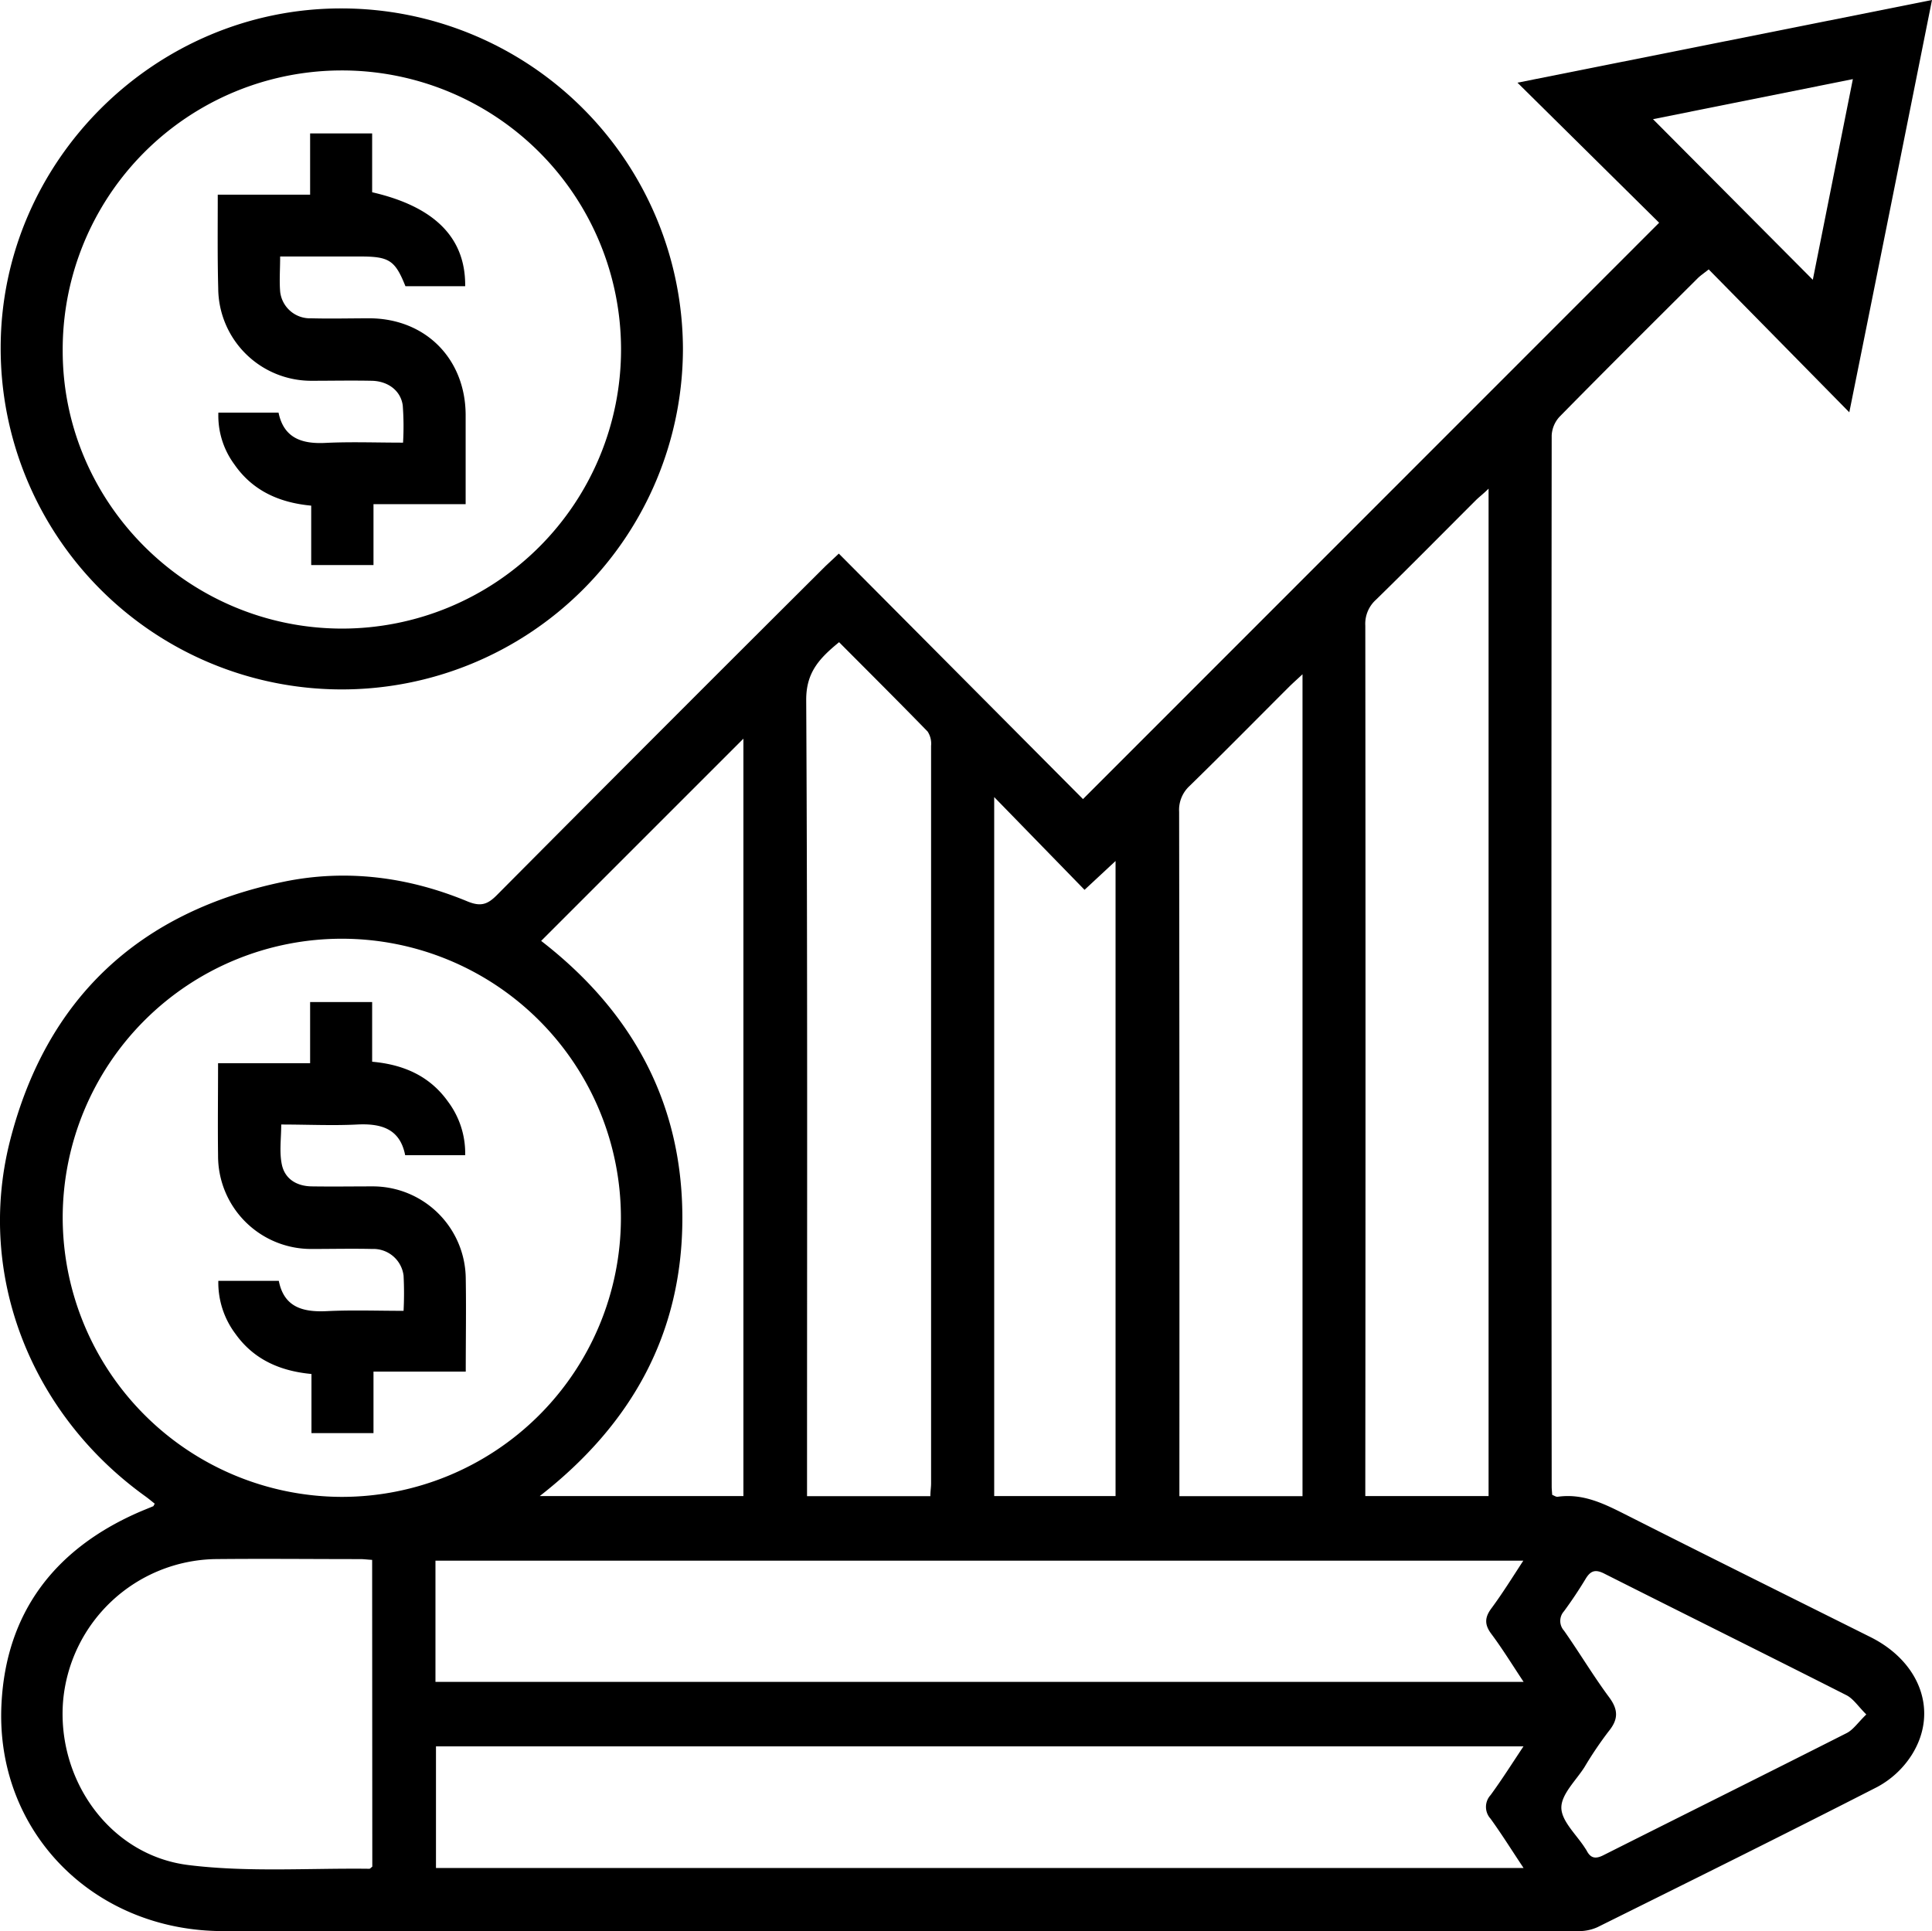 <svg xmlns="http://www.w3.org/2000/svg" viewBox="0 0 373.79 373.69"><title>i3</title><g id="Layer_2" data-name="Layer 2"><g id="Layer_1-2" data-name="Layer 1"><path d="M162.29,107.12l47.24,47.5L321,43.1,293.59,16l80.2-16c-5.36,26.81-10.6,53-16,79.78L330.59,52.13c-1,.79-1.63,1.21-2.17,1.75-8.92,8.89-17.86,17.77-26.69,26.76a5.74,5.74,0,0,0-1.52,3.61q-.1,101.7,0,203.4c0,.49.06,1,.1,1.6.36.13.73.41,1.06.37,5.07-.73,9.28,1.5,13.59,3.67,15.6,7.89,31.27,15.66,46.91,23.47,9.67,4.82,13.24,14.49,8,22.81a18,18,0,0,1-6.67,6.2c-18,9.21-36.05,18.16-54.13,27.13a8.67,8.67,0,0,1-3.74.76q-131.1,0-262.2,0C18,373.63-1,354.3.29,329.64c.9-17.59,10.25-29.82,26.33-36.93,1-.44,2-.83,3-1.25.08,0,.11-.16.32-.5-.64-.51-1.29-1.06-2-1.56C6,273.52-4.58,246.85,1.87,221c7-27.79,25.06-44.62,53.08-50.4,12.13-2.49,24.13-.91,35.57,3.85,2.49,1,3.8.57,5.59-1.23q31.71-31.92,63.59-63.67C160.41,108.88,161.14,108.21,162.29,107.12ZM66,289.64a54,54,0,1,0-53.87-54.13A54.11,54.11,0,0,0,66,289.64Zm228.75,48.28H84.35v23.53H294.77c-2.3-3.45-4.24-6.57-6.39-9.54a3.38,3.38,0,0,1,0-4.56C290.56,344.38,292.51,341.28,294.75,337.92ZM84.25,325.44H294.78c-2.25-3.39-4.12-6.44-6.25-9.29-1.38-1.84-1.27-3.24.06-5,2.11-2.86,4-5.9,6.13-9.17H84.25ZM288,94.55c-1,1-1.78,1.57-2.46,2.24-6.44,6.43-12.83,12.91-19.34,19.27a6.26,6.26,0,0,0-2.05,5q.08,82.65,0,165.31v3.11H288ZM162.34,124.26c-3.78,3.1-6.39,5.82-6.36,11.21.27,50.27.16,100.53.16,150.8v3.23H180c0-.94.14-1.71.14-2.48q0-71.35,0-142.7a4.3,4.3,0,0,0-.67-2.77C173.83,135.75,168.11,130.06,162.34,124.26ZM252,130.47c-1.14,1.06-1.86,1.7-2.55,2.38-6.43,6.42-12.81,12.9-19.32,19.25a6.3,6.3,0,0,0-2,5q.09,64.6.05,129.2v3.2H252ZM72,301.83c-1-.06-1.63-.15-2.3-.15-9.4,0-18.8-.1-28.2,0A30.11,30.11,0,0,0,12.22,329c-1.32,15.33,9,30,24.24,31.88,11.52,1.43,23.32.57,35,.72.15,0,.31-.22.57-.41Zm120.35-147.6V289.48h23.48V166.6l-6,5.58Zm-87.65,27.83c17.53,13.57,27.3,31.23,27.32,53.54s-9.7,39.93-27.59,53.88h39.4V142.93ZM361.08,331.74c-1.58-1.57-2.51-3.05-3.85-3.73-15.59-7.9-31.25-15.66-46.86-23.53-1.77-.9-2.68-.51-3.62,1.06q-1.94,3.21-4.16,6.23a2.8,2.8,0,0,0,0,3.75c3,4.27,5.65,8.73,8.74,12.9,1.79,2.42,1.79,4.27-.09,6.57a71.64,71.64,0,0,0-4.69,6.95c-1.65,2.59-4.5,5.25-4.47,7.86s2.95,5.22,4.6,7.82a5.43,5.43,0,0,1,.32.51c.76,1.45,1.71,1.6,3.19.86,15.7-7.9,31.44-15.72,47.12-23.66C358.57,334.68,359.47,333.3,361.08,331.74Zm-2.6-316.43-38.67,7.75,30.92,31.08C353.22,41.68,355.78,28.82,358.48,15.31Z"/><path d="M132.13,67.58a66,66,0,1,1-132-.36C.18,31.24,30,1.61,66,1.63A66.08,66.08,0,0,1,132.13,67.58Zm-66-53.95a54,54,0,0,0-54,54.26c0,29.5,24.31,53.69,54,53.74a54,54,0,1,0,.05-108Z"/><path d="M90,223.53H78.39c-1-5.13-4.63-6.18-9.34-5.94s-9.59,0-14.64,0c0,2.66-.39,5.27.11,7.7.57,2.82,2.86,4.23,5.79,4.27,4,.06,8,0,12,0a18,18,0,0,1,17.8,17.77c.1,5.89,0,11.79,0,18.07H72.26v11.9h-12V265.86c-6.12-.57-11.19-2.83-14.71-7.77a16.53,16.53,0,0,1-3.31-10.25h11.7c1,5.06,4.58,6.09,9.29,5.86,4.86-.24,9.74-.06,14.85-.06a66.76,66.76,0,0,0,0-6.82A5.88,5.88,0,0,0,72,241.67c-3.89-.09-7.79,0-11.69,0a18,18,0,0,1-18.12-18.07c-.08-5.86,0-11.73,0-17.88H60V193.89H72v11.55c6.13.54,11.19,2.8,14.7,7.75A16.65,16.65,0,0,1,90,223.53Z"/><path d="M42.13,37.67H60V25.82H72V37.2C84.16,40,90.1,46.06,90,55.38H78.44c-2-5-3.13-5.75-8.71-5.75-5.08,0-10.15,0-15.53,0,0,2.44-.17,4.63,0,6.77a5.8,5.8,0,0,0,6,5.19c3.8.1,7.6,0,11.4,0,10.76.1,18.43,7.84,18.49,18.65,0,5.67,0,11.34,0,17.31H72.26v11.79H60.21V97.84c-6.24-.58-11.38-2.93-14.88-8a15.88,15.88,0,0,1-3.08-10H53.89c1,4.87,4.43,6.1,9.09,5.86,4.88-.24,9.78-.05,15-.05a53.9,53.9,0,0,0-.06-7.21c-.4-2.88-2.88-4.7-6-4.76-3.9-.08-7.8,0-11.7,0a18,18,0,0,1-18-17.88C42.06,49.84,42.13,44,42.13,37.67Z"/></g></g></svg>